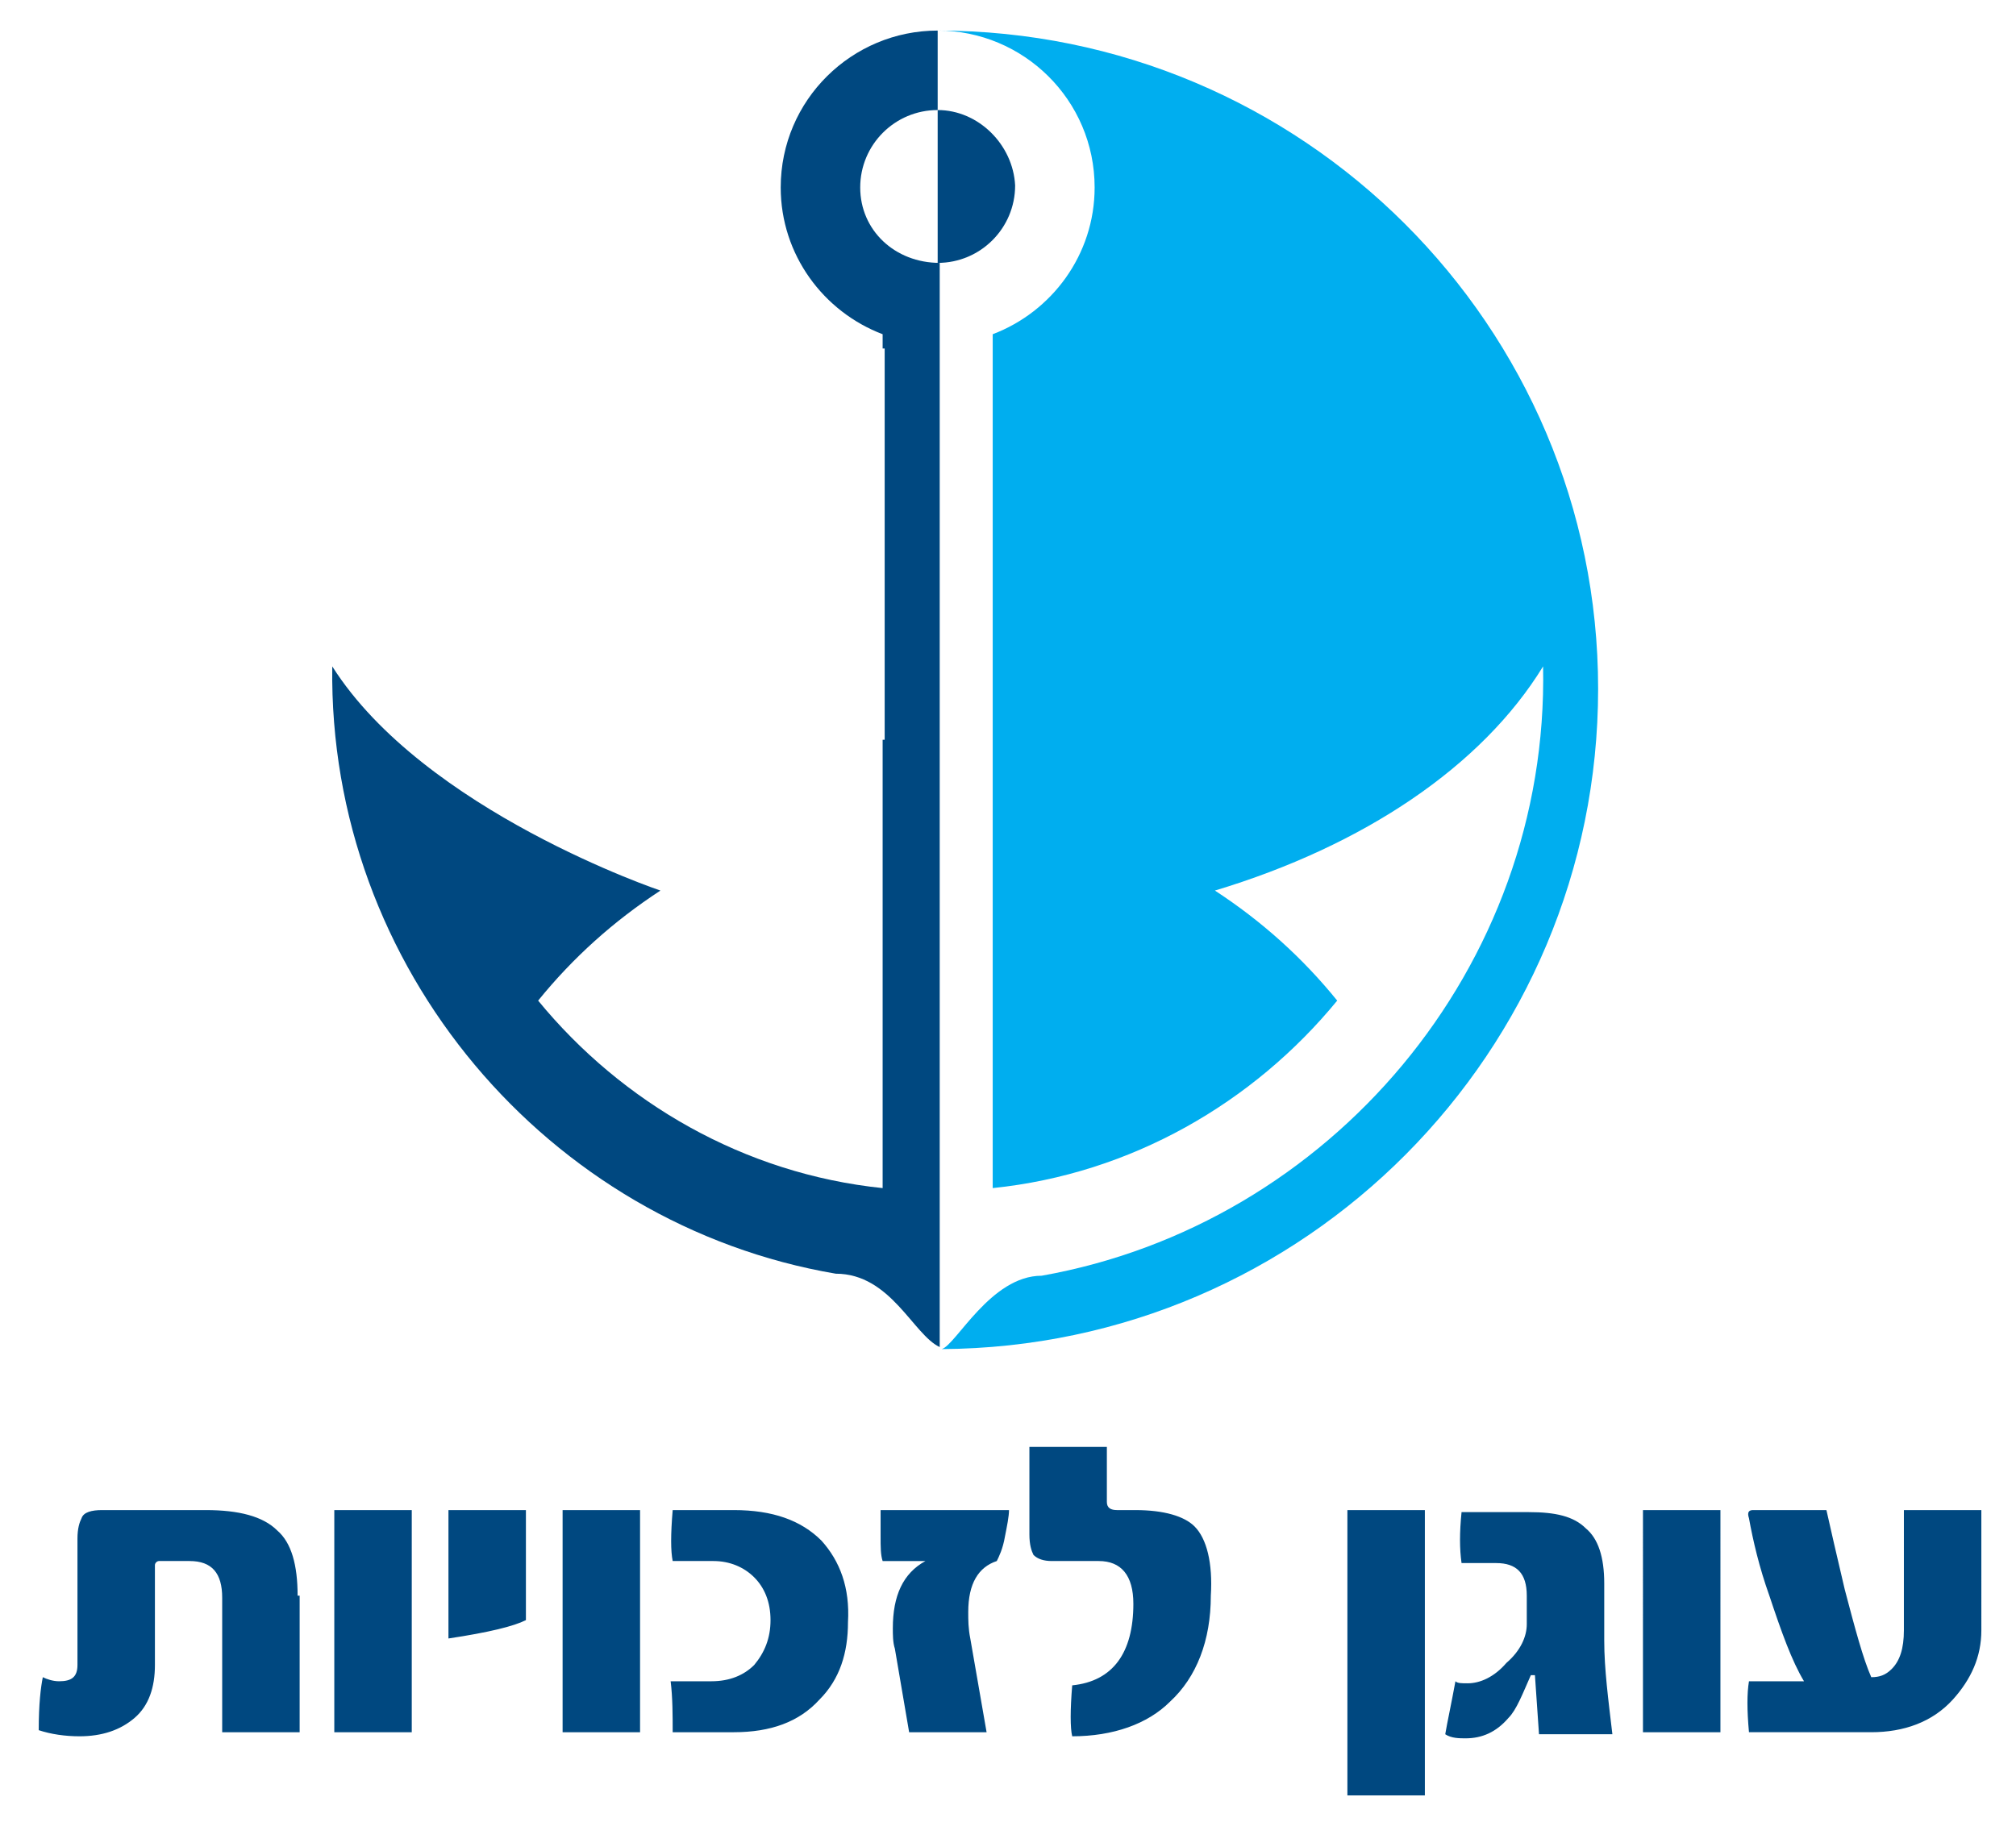<svg xmlns="http://www.w3.org/2000/svg" xmlns:xlink="http://www.w3.org/1999/xlink" id="Layer_1" x="0px" y="0px" viewBox="0 0 98.9 89.4" style="enable-background:new 0 0 98.9 89.4;" xml:space="preserve"><style type="text/css">	.st0{fill:#004880;}	.st1{fill:#00AEEF;}</style><g>	<path class="st0" d="M46,5.4v7.5c2.1,0,3.8-1.7,3.8-3.8C49.7,7.1,48,5.4,46,5.4"></path>	<path class="st1" d="M48.7,27.7v30.6c6.8-0.7,12.8-4.2,16.9-9.2c-1.7-2.1-3.7-3.9-6-5.4c7.3-2.2,13.1-6.1,16.1-11  C76,47.5,65.2,60.1,51.1,62.6c-2.5,0-4.2,3.4-4.9,3.6C64,66.1,78.4,51.6,78.4,33.8C78.4,16,63.9,1.5,46,1.5c4.2,0,7.7,3.4,7.7,7.7  c0,3.3-2.1,6.1-5,7.2v6.7"></path>	<path class="st0" d="M42.2,9.2c0-2.1,1.7-3.8,3.8-3.8V1.5c-4.2,0-7.7,3.4-7.7,7.7c0,3.3,2.1,6.1,5,7.2v0.7h0.1v19.2h-0.1v22  c-6.8-0.7-12.8-4.2-16.9-9.2c1.7-2.1,3.7-3.9,6-5.4c0,0-11.6-3.9-16.1-11c-0.2,14.8,10.6,27.4,24.7,29.8c2.7,0,3.8,3,5.1,3.6l0,0  V12.9C43.9,12.9,42.2,11.3,42.2,9.2"></path>	<path class="st0" d="M97.2,74.1h-3.8V80c0,0.9-0.2,1.5-0.6,1.9c-0.3,0.3-0.6,0.4-1,0.4c-0.4-0.9-0.8-2.4-1.3-4.3  c-0.4-1.7-0.7-3-0.9-3.9H86c-0.2,0-0.3,0.1-0.2,0.4c0.2,1.1,0.5,2.4,1,3.8c0.6,1.8,1.1,3.2,1.7,4.2h-2.7c-0.1,0.6-0.1,1.4,0,2.5h6  c1.6,0,3-0.5,4-1.6c0.9-1,1.4-2.1,1.4-3.4V74.1z M84.4,74.1h-3.8V85h3.8V74.1z M78.7,80.5v-2.8c0-1.3-0.3-2.2-0.9-2.7  c-0.6-0.6-1.5-0.8-2.8-0.8h-3.3c-0.1,1-0.1,1.8,0,2.5h1.7c1,0,1.5,0.5,1.5,1.6v1.4c0,0.6-0.3,1.3-1,1.9c-0.6,0.7-1.3,1-1.9,1  c-0.3,0-0.5,0-0.6-0.1c-0.2,1.1-0.4,2-0.5,2.6c0.3,0.2,0.7,0.2,1,0.2c0.8,0,1.5-0.3,2.1-1c0.4-0.4,0.7-1.2,1.1-2.1h0.2l0.2,2.9h3.6  C78.9,83.4,78.7,81.9,78.7,80.5 M69.9,74.1h-3.8v14h3.8V74.1z M58.6,74.9c-0.5-0.5-1.5-0.8-2.9-0.8h-0.9c-0.3,0-0.5-0.1-0.5-0.4V71  h-3.8v4.3c0,0.5,0.1,0.8,0.2,1c0.2,0.2,0.5,0.3,0.9,0.3h2.3c1.1,0,1.7,0.7,1.7,2.1c0,2.4-1,3.8-3,4c-0.1,1.2-0.1,2.1,0,2.5  c2,0,3.7-0.6,4.8-1.7c1.3-1.2,2-3,2-5.2C59.5,76.7,59.2,75.5,58.6,74.9 M43.2,74.1c0,0.3,0,0.7,0,1.3c0,0.5,0,0.9,0.1,1.2h2.1  c-1.1,0.6-1.6,1.7-1.6,3.3c0,0.3,0,0.7,0.1,1l0.7,4.1h3.8l-0.8-4.6c-0.1-0.5-0.1-0.9-0.1-1.3c0-1.4,0.5-2.2,1.4-2.5  c0.1-0.2,0.3-0.6,0.4-1.2c0.1-0.5,0.2-1,0.2-1.3H43.2z M40.3,75.6c-1-1-2.4-1.5-4.3-1.5h-3c-0.1,1.2-0.1,2,0,2.5h2  c0.8,0,1.5,0.3,2,0.8c0.5,0.5,0.8,1.2,0.8,2.1c0,0.9-0.3,1.6-0.8,2.2c-0.5,0.5-1.2,0.8-2.1,0.8h-2C33,83.3,33,84.2,33,85h3  c1.8,0,3.2-0.5,4.2-1.6c1-1,1.4-2.3,1.4-3.8C41.7,77.9,41.2,76.6,40.3,75.6 M31.4,74.1h-3.8V85h3.8V74.1z M25.8,74.1H22v6.3  c2-0.3,3.2-0.6,3.8-0.9V74.1z M20.2,74.1h-3.8V85h3.8V74.1z M14.6,78.3c0-1.5-0.3-2.6-1-3.2c-0.7-0.7-1.9-1-3.5-1H5  c-0.5,0-0.9,0.1-1,0.4c-0.1,0.2-0.2,0.5-0.2,1v6.2c0,0.6-0.3,0.8-0.9,0.8c-0.3,0-0.6-0.1-0.8-0.2c-0.1,0.5-0.2,1.3-0.2,2.6  c0.6,0.2,1.3,0.3,2,0.3c1.1,0,2-0.3,2.7-0.9c0.7-0.6,1-1.5,1-2.6v-4.9c0-0.1,0.1-0.2,0.2-0.2h1.5c1.1,0,1.6,0.6,1.6,1.8V85h3.8  V78.3z"></path></g></svg>